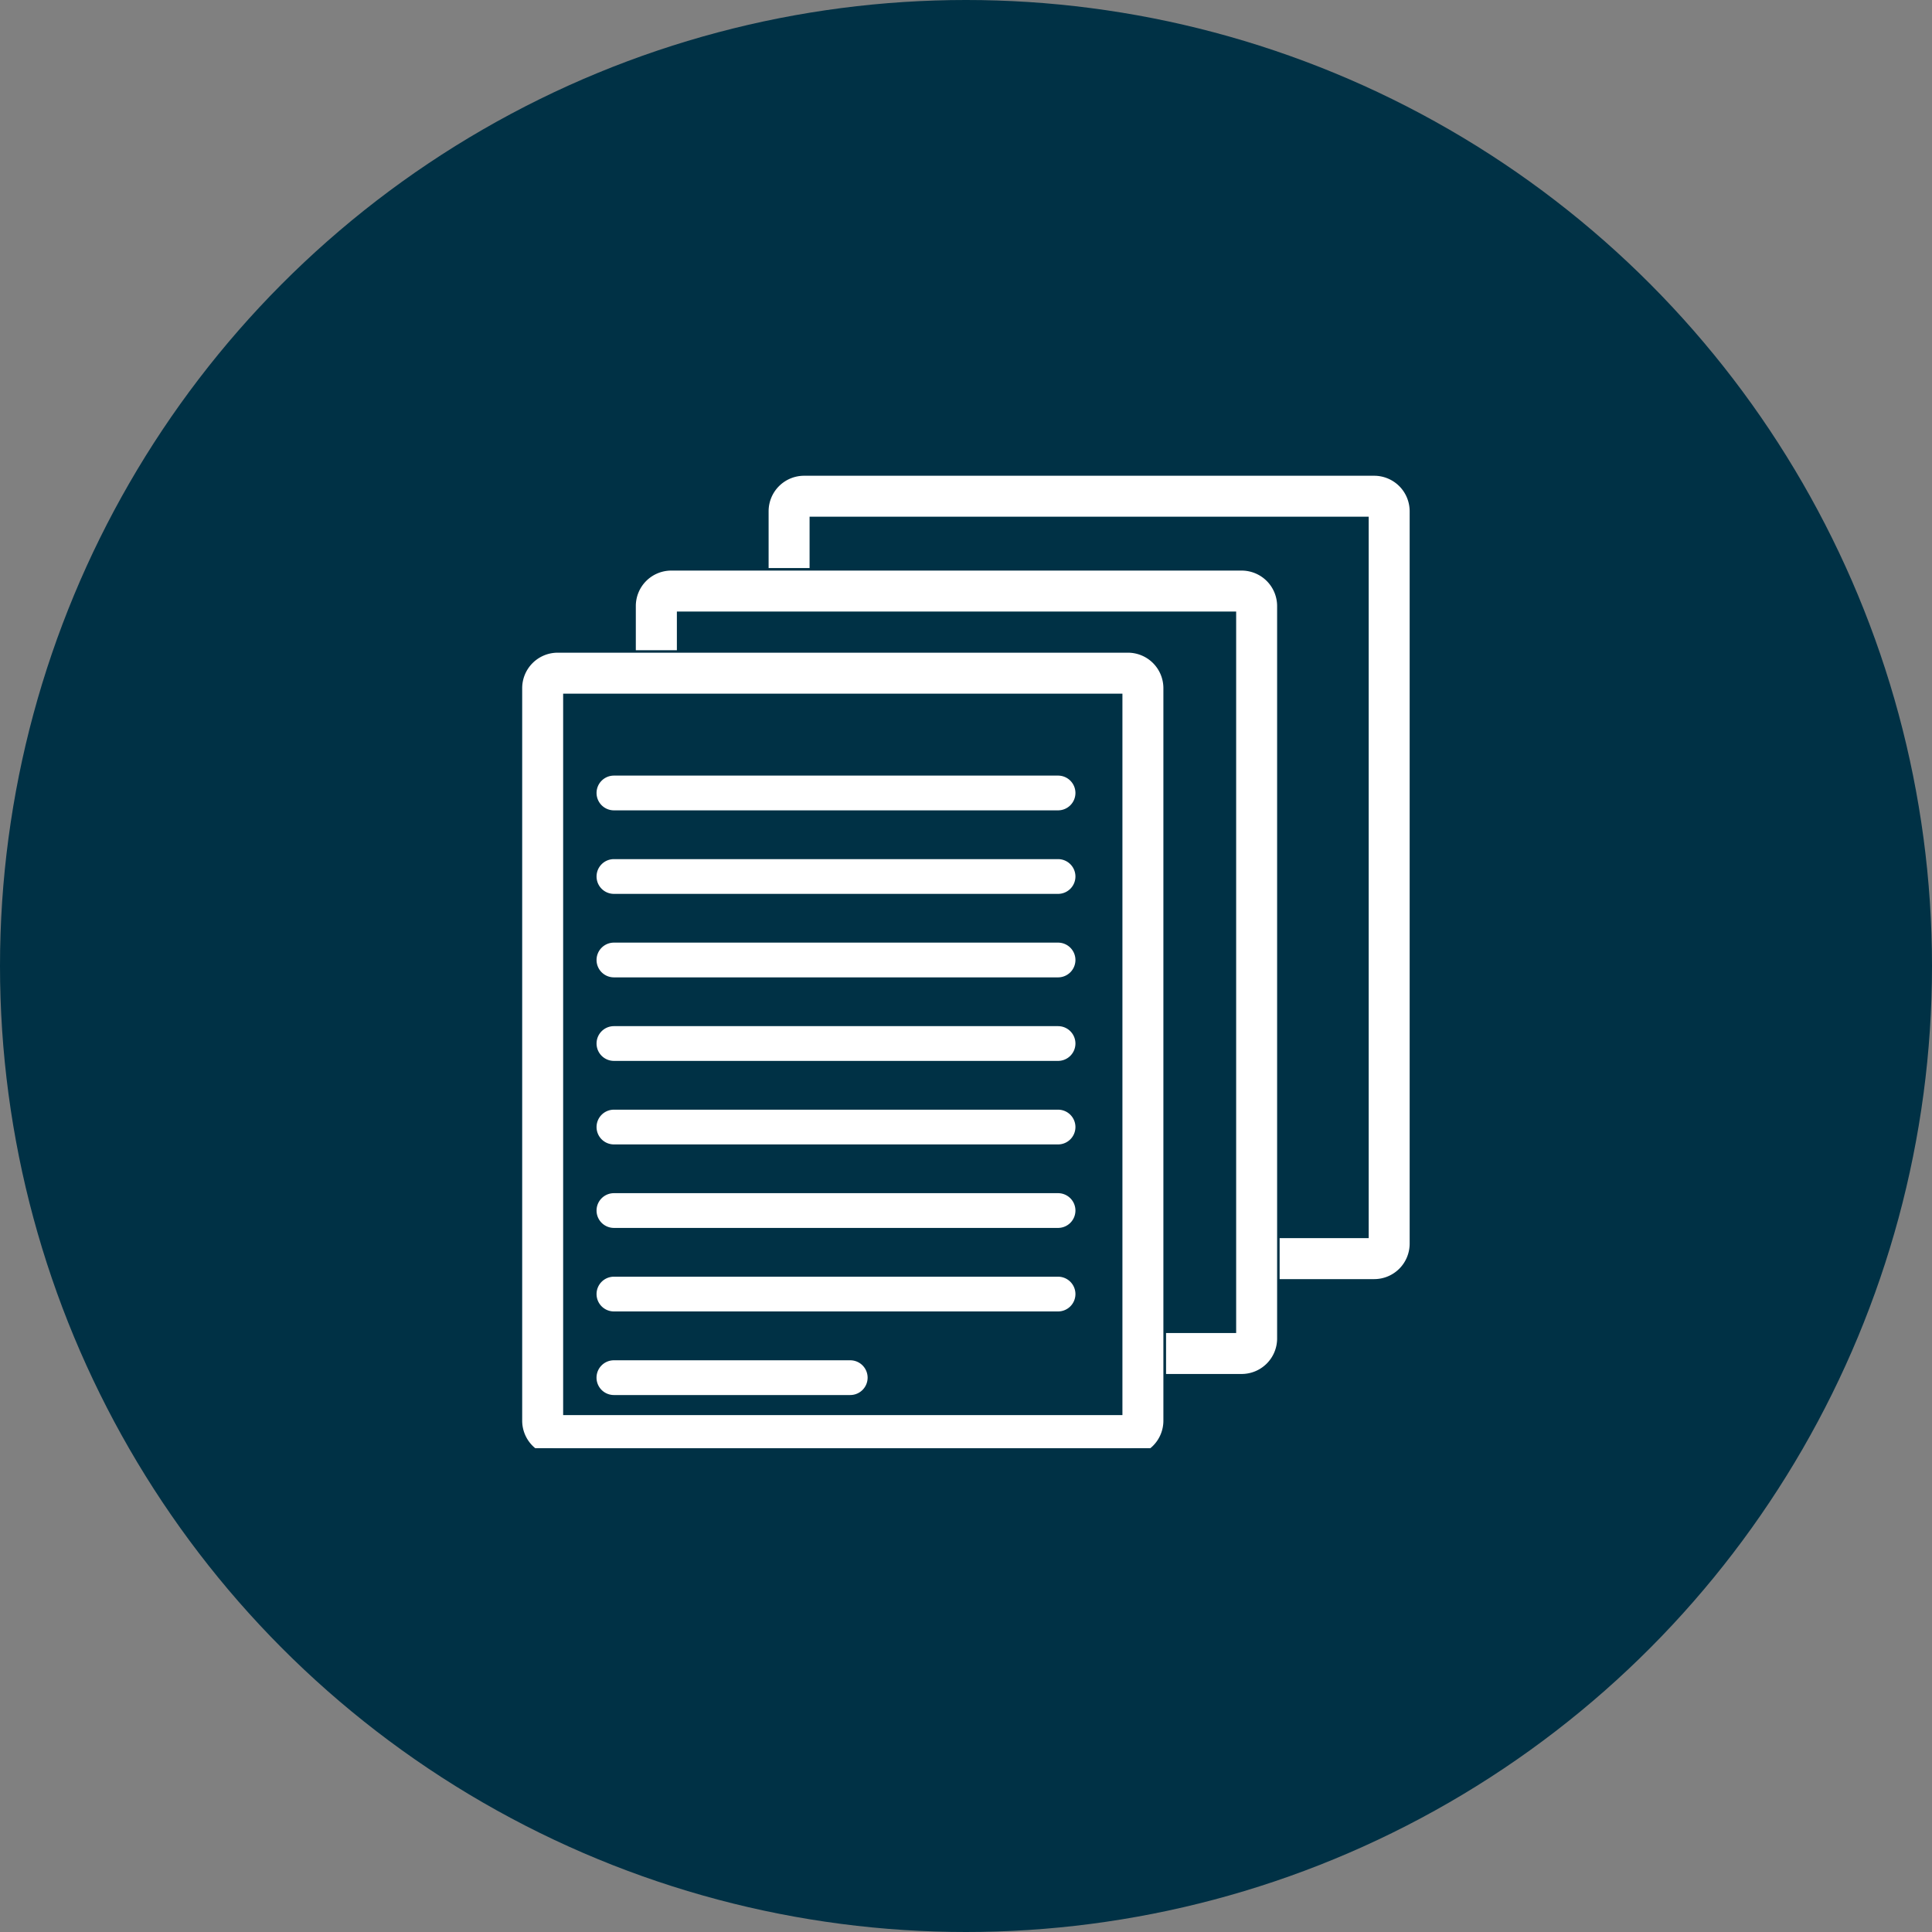 <?xml version="1.0" encoding="UTF-8"?>
<svg xmlns="http://www.w3.org/2000/svg" xmlns:xlink="http://www.w3.org/1999/xlink" width="60" height="60" viewBox="0 0 60 60">
  <rect x="0" y="0" width="60" height="60" fill="#808080" stroke="none"/>
  <defs>
    <clipPath id="clip-path">
      <rect id="Rectangle_5479" data-name="Rectangle 5479" width="29.066" height="30.949" transform="translate(-1 -1)" fill="none" stroke="#fff" stroke-width="0.5"></rect>
    </clipPath>
  </defs>
  <g id="Near_Duplication_icon" data-name="Near Duplication icon" transform="translate(-801 -6917)">
    <circle id="Ellipse_1986" data-name="Ellipse 1986" cx="30" cy="30" r="30" transform="translate(801 6917)" fill="#003145"></circle>
    <g id="Group_32145" data-name="Group 32145" transform="translate(817.467 6932.025)">
      <g id="Group_32144" data-name="Group 32144" transform="translate(0 0)" clip-path="url(#clip-path)">
        <path id="Path_45428" data-name="Path 45428" d="M25.5,0H7.79a.852.852,0,0,0-.849.849V2.366h.772V.849A.077.077,0,0,1,7.79.772H25.5a.077.077,0,0,1,.077.077V23.6a.077.077,0,0,1-.077.077H22.811v.772H25.5a.851.851,0,0,0,.849-.849V.849A.852.852,0,0,0,25.5,0Z" transform="translate(0.712 0)" fill="#fff" stroke="#fff" stroke-width="0.5"></path>
        <path id="Path_45429" data-name="Path 45429" d="M22.616,3.52V26.271a.852.852,0,0,1-.849.85h-2.1v-.772h2.1a.078.078,0,0,0,.077-.078V3.52a.077.077,0,0,0-.077-.077H4.052a.077.077,0,0,0-.077.077V4.644H3.2V3.52a.851.851,0,0,1,.849-.849H21.767A.852.852,0,0,1,22.616,3.52Z" transform="translate(0.329 0.274)" fill="#fff" stroke="#fff" stroke-width="0.5"></path>
        <path id="Path_45430" data-name="Path 45430" d="M18.564,4.984H.849A.852.852,0,0,0,0,5.833V28.588a.852.852,0,0,0,.849.849H18.564a.851.851,0,0,0,.849-.849V5.833A.851.851,0,0,0,18.564,4.984Zm.077,23.6a.077.077,0,0,1-.077.077H.849a.077.077,0,0,1-.077-.077V5.833a.077.077,0,0,1,.077-.077H18.564a.077.077,0,0,1,.077.077Z" transform="translate(0 0.511)" fill="#fff" stroke="#fff" stroke-width="0.5"></path>
        <path id="Path_45431" data-name="Path 45431" d="M16.177,9.025H2.384a.289.289,0,1,1,0-.579H16.177a.289.289,0,0,1,0,.579" transform="translate(0.215 0.866)" fill="#fff" stroke="#fff" stroke-width="0.5"></path>
        <path id="Path_45432" data-name="Path 45432" d="M16.177,11.377H2.384a.289.289,0,1,1,0-.579H16.177a.289.289,0,0,1,0,.579" transform="translate(0.215 1.108)" fill="#fff" stroke="#fff" stroke-width="0.5"></path>
        <path id="Path_45433" data-name="Path 45433" d="M16.177,13.729H2.384a.289.289,0,1,1,0-.579H16.177a.289.289,0,0,1,0,.579" transform="translate(0.215 1.349)" fill="#fff" stroke="#fff" stroke-width="0.5"></path>
        <path id="Path_45434" data-name="Path 45434" d="M16.177,16.081H2.384a.289.289,0,1,1,0-.579H16.177a.289.289,0,0,1,0,.579" transform="translate(0.215 1.591)" fill="#fff" stroke="#fff" stroke-width="0.5"></path>
        <path id="Path_45435" data-name="Path 45435" d="M16.177,18.434H2.384a.289.289,0,1,1,0-.579H16.177a.289.289,0,0,1,0,.579" transform="translate(0.215 1.832)" fill="#fff" stroke="#fff" stroke-width="0.5"></path>
        <path id="Path_45436" data-name="Path 45436" d="M16.177,20.786H2.384a.289.289,0,1,1,0-.579H16.177a.289.289,0,0,1,0,.579" transform="translate(0.215 2.073)" fill="#fff" stroke="#fff" stroke-width="0.5"></path>
        <path id="Path_45437" data-name="Path 45437" d="M16.177,23.138H2.384a.289.289,0,1,1,0-.579H16.177a.289.289,0,0,1,0,.579" transform="translate(0.215 2.315)" fill="#fff" stroke="#fff" stroke-width="0.5"></path>
        <path id="Path_45438" data-name="Path 45438" d="M9.723,25.493H2.383a.289.289,0,1,1,0-.579h7.34a.289.289,0,0,1,0,.579" transform="translate(0.215 2.556)" fill="#fff" stroke="#fff" stroke-width="0.5"></path>
      </g>
    </g>
  </g>
</svg>
